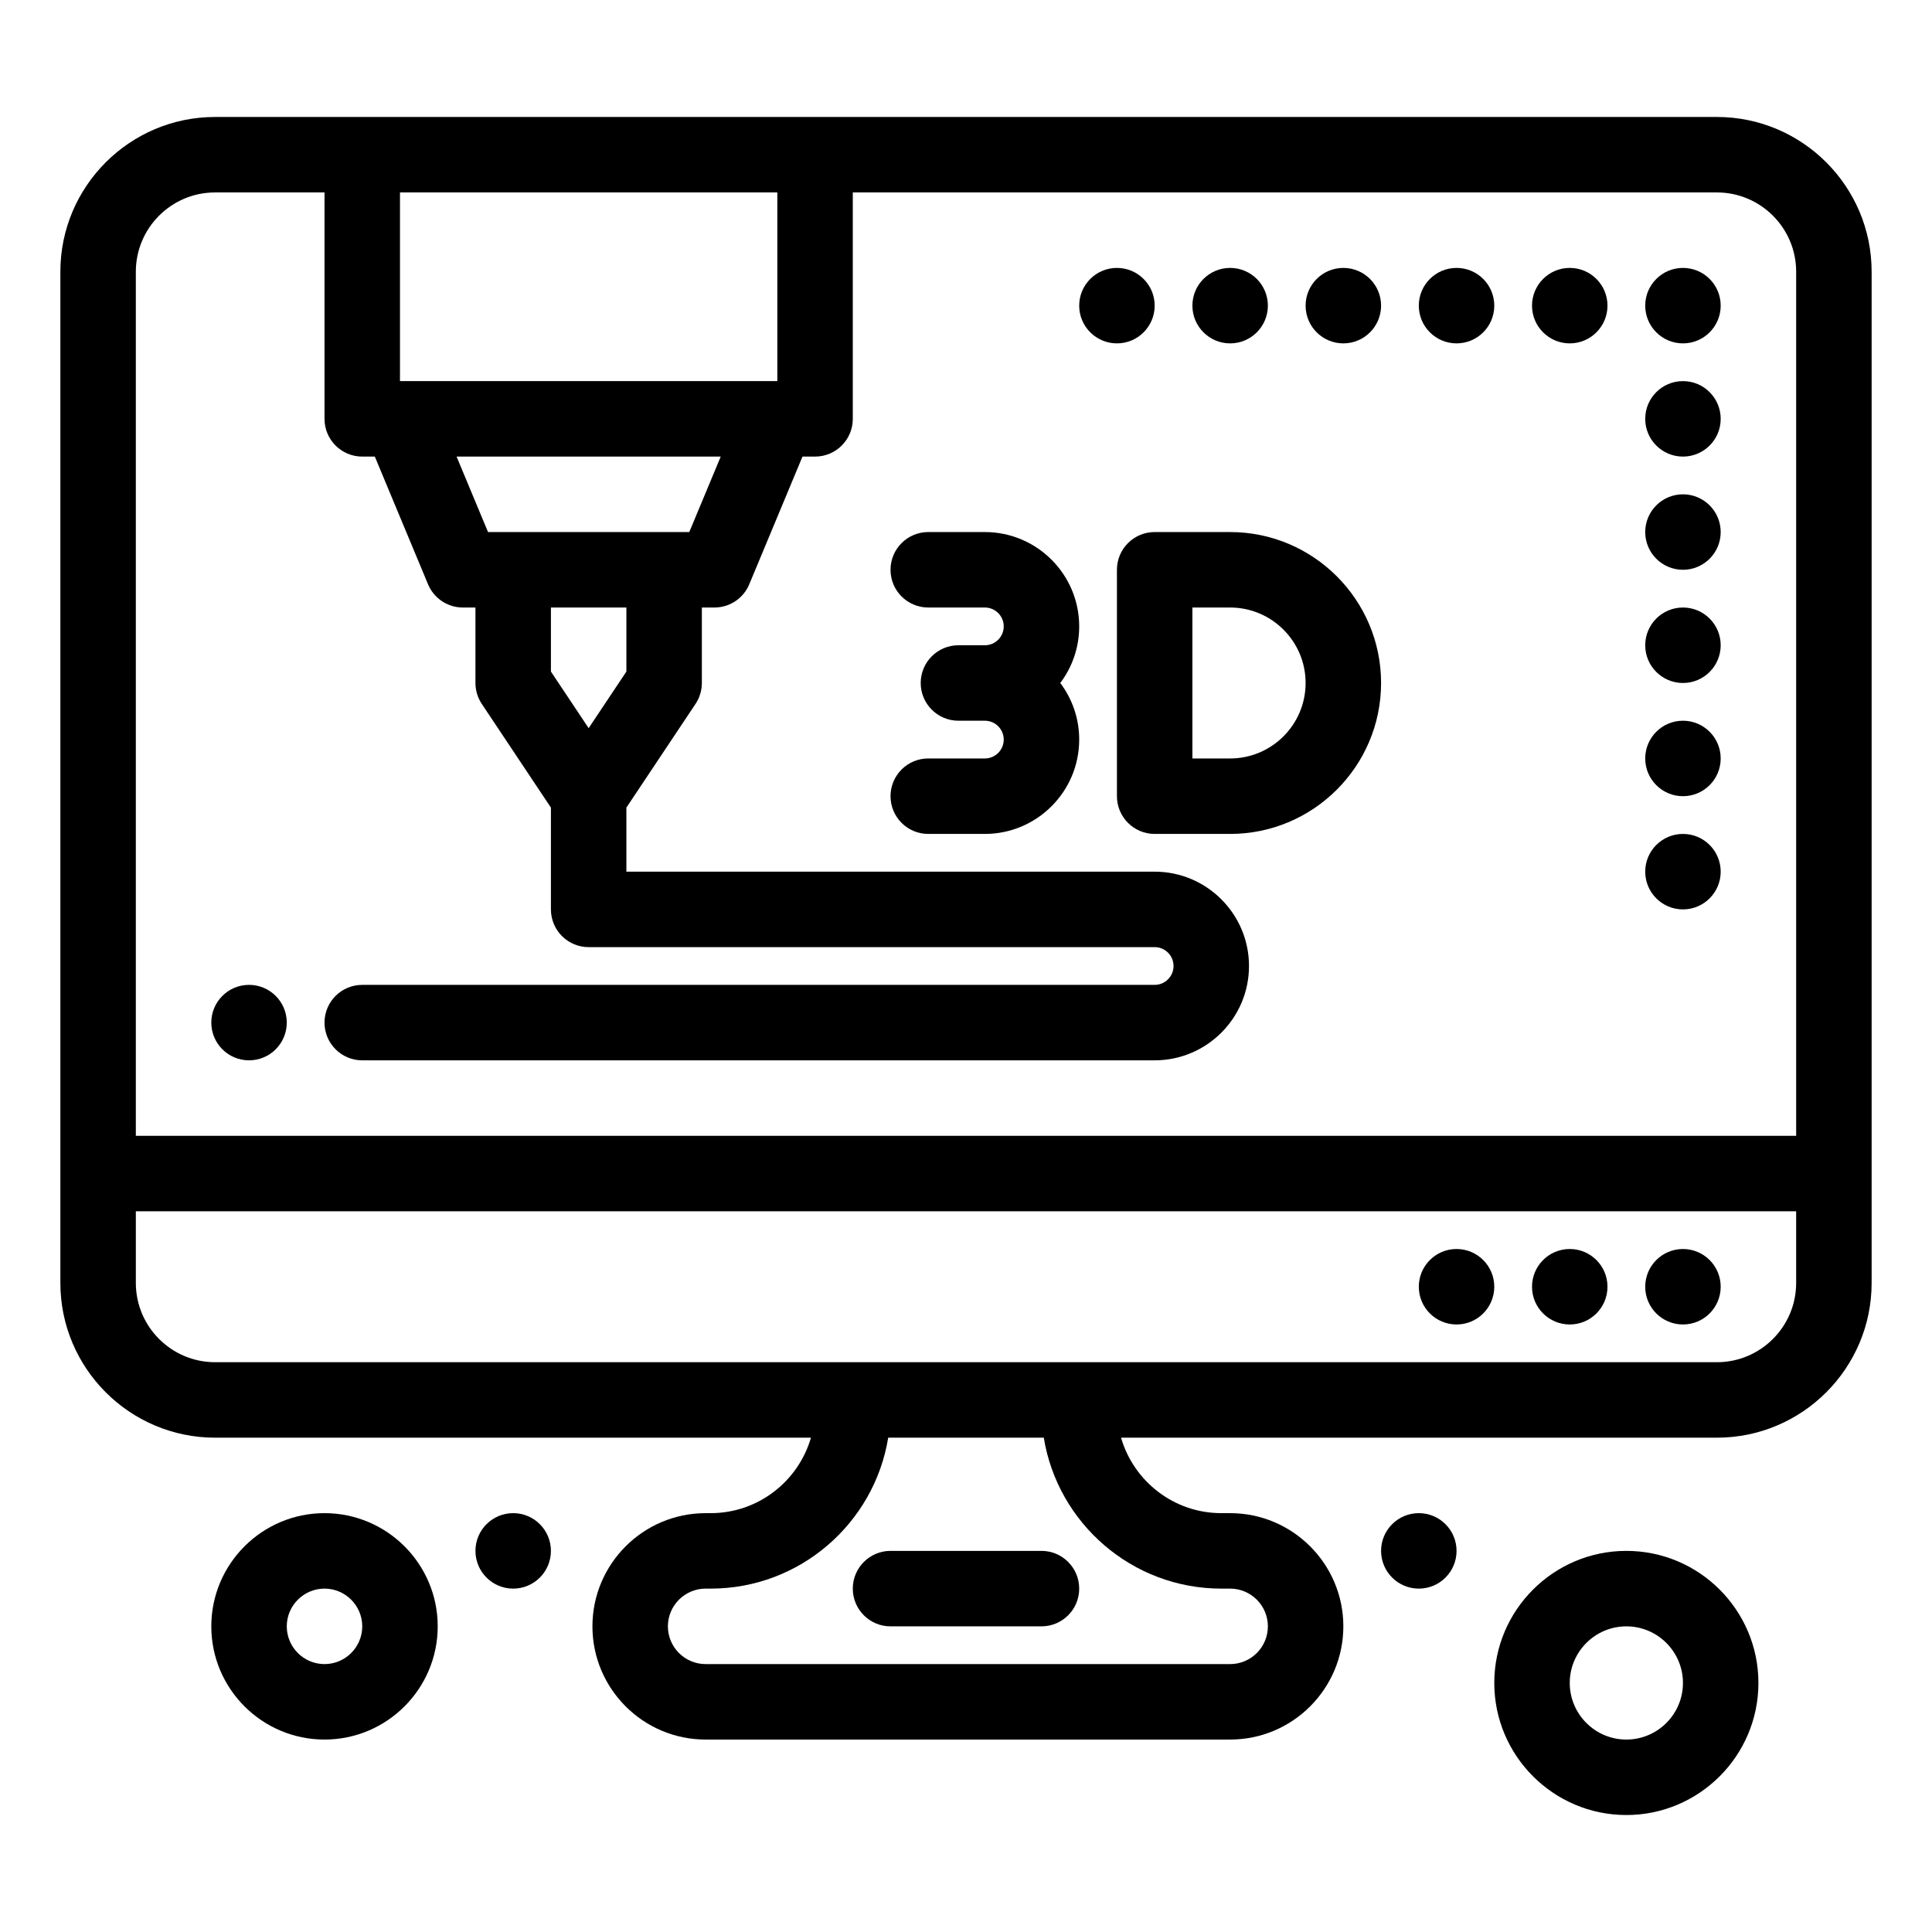 <svg id="Layer_1" enable-background="new 0 0 512 512" height="512" viewBox="0 0 512 512" width="512" xmlns="http://www.w3.org/2000/svg"><g id="_x35_8_x2C__3d_x2C__printer_x2C__computer"><g><path d="m454.999 30.999c-14.917 0-381.12 0-398 0-22.607 0-41.001 18.391-41.001 40.999v268.002c0 22.607 18.394 41.001 41.001 41.001h157.911c-3.333 11.533-13.982 20-26.578 20h-1.332c-16.543 0-30 13.457-30 30 0 16.544 13.457 30.001 30 30.001h139c16.542-.001 30-13.458 30-30.002 0-16.543-13.458-30-30.001-30h-2.334c-12.593 0-23.242-8.467-26.577-20h157.911c22.607 0 41.001-18.395 41.001-41.001v-268.002c0-22.607-18.394-40.998-41.001-40.998zm-249 20v50h-100.001v-50zm-50 141.973-10-15v-16.973h20v16.973zm26.667-51.973c-13.923 0-39.407 0-53.335 0l-8.333-20h70zm-125.667-90h28.999v60c0 5.522 4.478 10 10 10h3.333l14.104 33.843c1.553 3.73 5.193 6.157 9.231 6.157h3.333v20c0 1.973.583 3.901 1.68 5.547l18.32 27.481v26.973c0 5.522 4.478 10 10 10h150c2.759 0 5 2.241 5 5 0 2.754-2.241 5-5 5h-210.001c-5.522 0-10 4.479-10 10s4.478 10 10 10h210.001c13.784 0 25-11.216 25-25s-11.216-25-25-25h-140v-16.973l18.32-27.481c1.096-1.646 1.68-3.574 1.68-5.547v-20h3.333c4.038 0 7.679-2.427 9.231-6.157l14.104-33.843h3.333c5.522 0 10-4.478 10-10v-60h229c11.582 0 21.001 9.419 21.001 20.999v229.002h-440.003v-229.003c0-11.58 9.421-20.998 21.001-20.998zm266.666 370.001h2.334c5.513 0 10 4.488 10 10 0 5.514-4.487 10-10 10h-138.999c-5.515 0-10-4.486-10-10 0-5.512 4.485-10 10-10h1.333c23.672 0 43.372-17.35 47.051-40h41.229c3.683 22.65 23.38 40 47.052 40zm131.334-60c-262.577 0-138.014 0-398 0-11.58 0-21.001-9.424-21.001-21.001v-18.999h440.002v18.999c0 11.577-9.419 21.001-21.001 21.001z"/><circle cx="446" cy="341" r="10"/><circle cx="295.999" cy="80.999" r="10"/><circle cx="325.999" cy="80.999" r="10"/><circle cx="356" cy="80.999" r="10"/><circle cx="386" cy="80.999" r="10"/><circle cx="416" cy="80.999" r="10"/><circle cx="446" cy="80.999" r="10"/><circle cx="446" cy="110.999" r="10"/><circle cx="446" cy="140.999" r="10"/><circle cx="446" cy="170.999" r="10"/><circle cx="446" cy="200.999" r="10"/><circle cx="446" cy="231" r="10"/><circle cx="416" cy="341" r="10"/><circle cx="386" cy="341" r="10"/><circle cx="65.998" cy="271" r="10"/><circle cx="376" cy="411" r="10"/><circle cx="135.999" cy="411" r="10"/><path d="m225.999 421c0 5.523 4.478 10 10 10h40c5.522 0 10-4.477 10-10 0-5.521-4.478-10-10-10h-40c-5.522 0-10 4.479-10 10z"/><path d="m366 180.999c0-22.056-17.945-40-40.001-40h-20c-5.522 0-10 4.478-10 10v60c0 5.522 4.478 10 10 10h20c22.056.001 40.001-17.944 40.001-40zm-40.001 20.001h-10v-40h10c11.03 0 20.001 8.97 20.001 20s-8.971 20-20.001 20z"/><path d="m260.999 140.999h-15c-5.522 0-10 4.478-10 10s4.478 10 10 10h15c2.759 0 5 2.241 5 5s-2.241 5-5 5h-7.002c-5.522 0-10 4.478-10 10s4.478 10 10 10h7.002c2.759 0 5 2.241 5 5s-2.241 5-5 5h-15c-5.522 0-10 4.478-10 10s4.478 10 10 10h15c13.784 0 25-11.216 25-25 0-5.625-1.865-10.821-5.015-15 3.148-4.185 5.015-9.38 5.015-15 0-13.787-11.216-25-25-25z"/><path d="m85.998 401c-16.543 0-30 13.457-30 30 0 16.544 13.457 30.001 30 30.001s30-13.457 30-30.001c0-16.543-13.457-30-30-30zm0 40c-5.515 0-10-4.486-10-10 0-5.512 4.485-10 10-10s10 4.488 10 10c0 5.514-4.485 10-10 10z"/><path d="m431 411c-19.297 0-35 15.699-35 35.001 0 19.297 15.703 35 35 35s35-15.703 35-35c0-19.302-15.703-35.001-35-35.001zm0 50.001c-8.271 0-15-6.729-15-15s6.729-15.001 15-15.001 15 6.729 15 15.001-6.729 15-15 15z"/></g></g></svg>